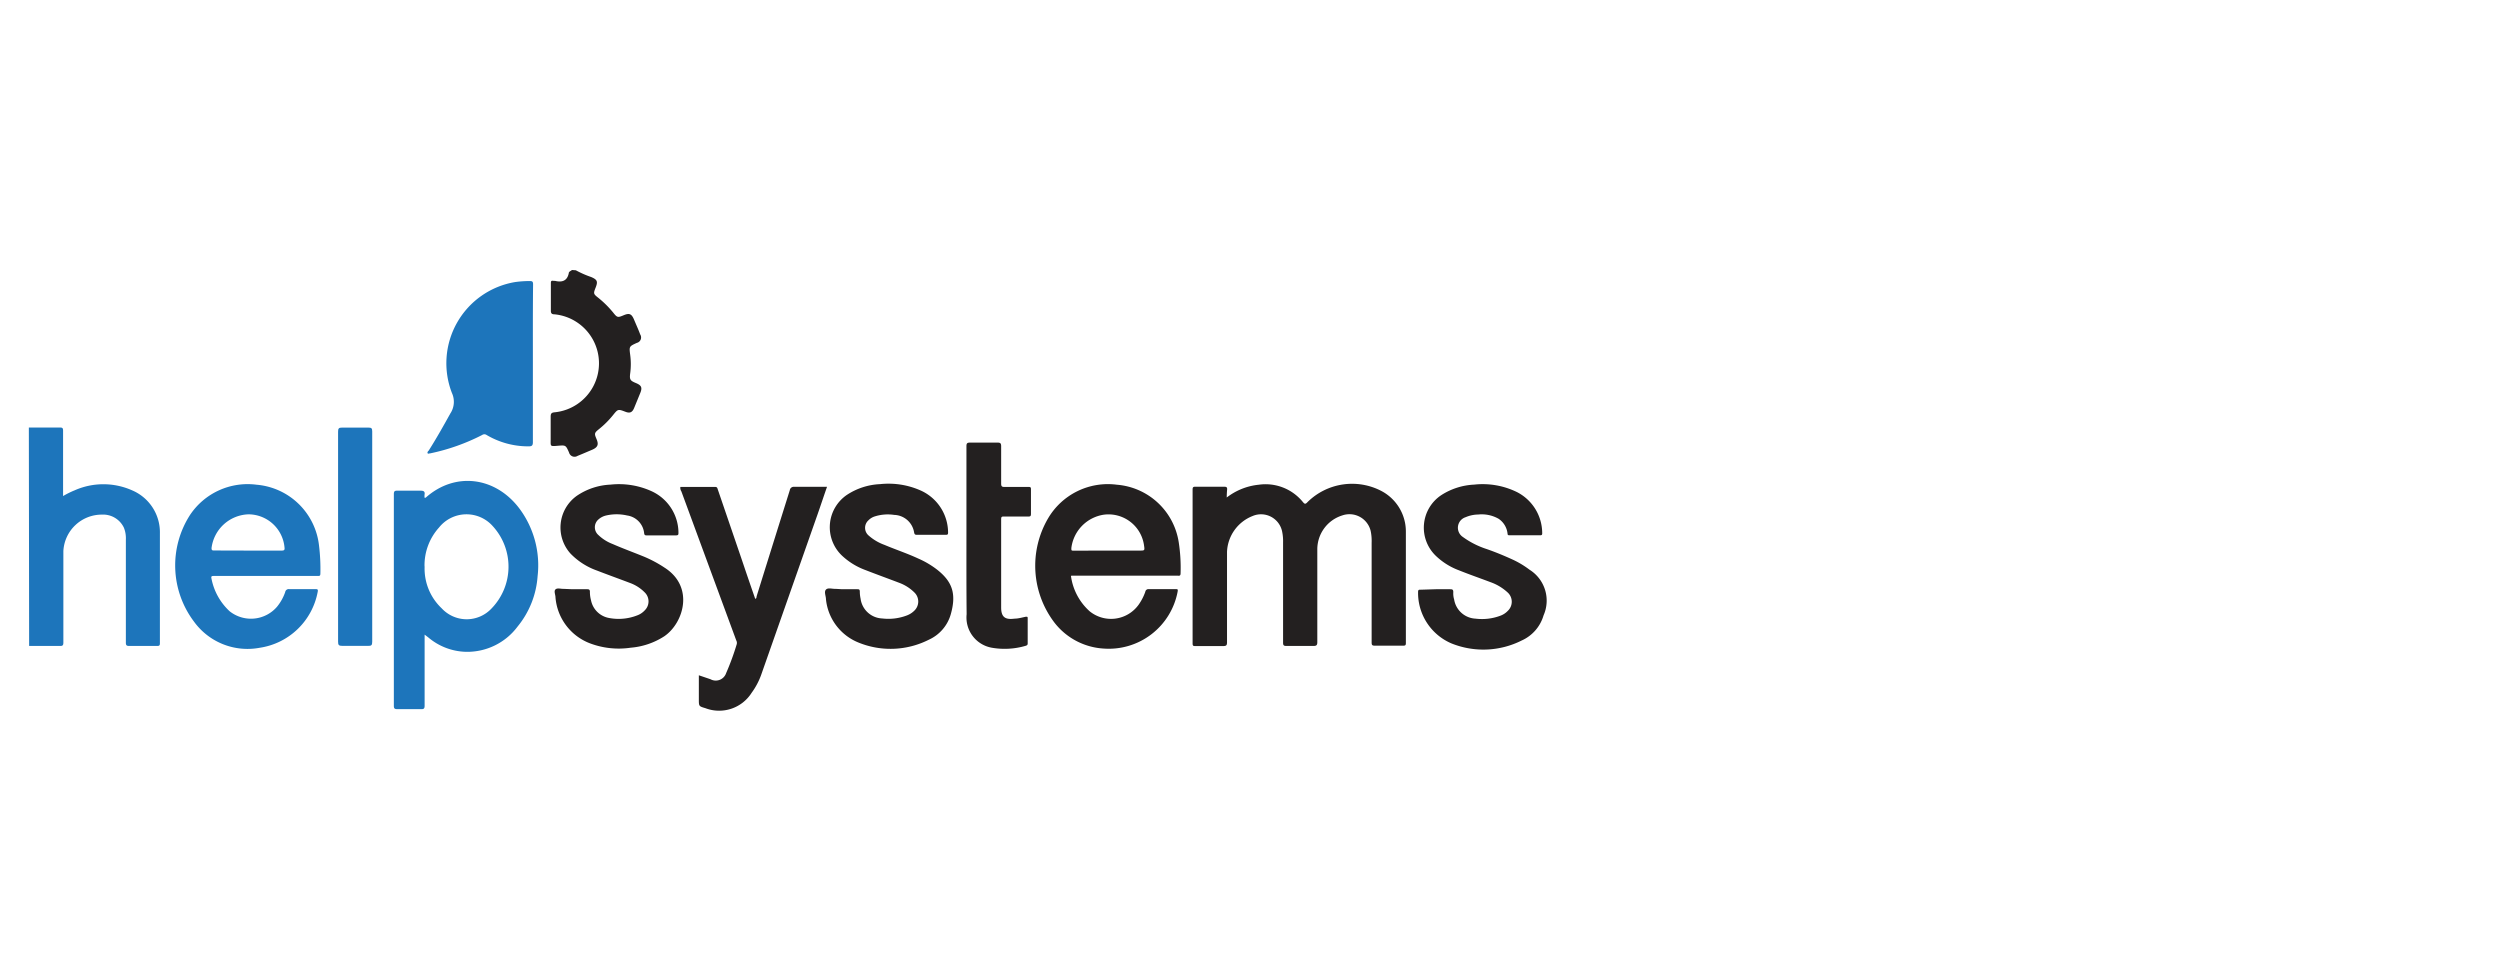 <svg viewBox="0 0 260 100" xmlns="http://www.w3.org/2000/svg"><path d="m3 44.46h3.23c.28 0 .33.08.33.34v6.36.43a9.16 9.16 0 0 1 1.19-.59 7.36 7.36 0 0 1 6 0 4.74 4.74 0 0 1 2.88 4.46v11.44c0 .22-.06.28-.28.28-1 0-1.94 0-2.92 0-.29 0-.34-.1-.34-.36 0-3.57 0-7.13 0-10.7a2.94 2.94 0 0 0 -.21-1.25 2.39 2.39 0 0 0 -2.29-1.35 4 4 0 0 0 -4 3.8v9.49c0 .29-.06.38-.36.37-1.07 0-2.13 0-3.2 0z" fill="#1d75bb"/><path d="m59.89 28.11a10.23 10.23 0 0 0 1.59.7c.63.27.72.46.47 1.09s-.24.67.27 1.07a10.39 10.39 0 0 1 1.56 1.55c.41.52.48.52 1.07.27s.83-.17 1.09.45.44 1 .64 1.54a.58.58 0 0 1 -.35.88c-.81.37-.8.37-.69 1.25a7.26 7.26 0 0 1 0 1.92c-.08.64 0 .76.58 1s.71.46.46 1.06l-.63 1.54c-.19.46-.44.57-.89.4-.79-.3-.79-.3-1.32.36a9.53 9.53 0 0 1 -1.46 1.45c-.47.38-.48.46-.25 1s.2.86-.46 1.14c-.5.21-1 .43-1.5.63a.59.59 0 0 1 -.89-.35c-.34-.77-.34-.77-1.17-.7s-.74.06-.74-.67 0-1.56 0-2.34c0-.33.07-.44.41-.47a5.12 5.12 0 0 0 0-10.19c-.28 0-.4-.08-.39-.41 0-.92 0-1.84 0-2.77 0-.24 0-.36.3-.3h.14c.72.18 1.26 0 1.42-.79 0-.17.21-.24.34-.34z" fill="#232020"/><path d="m127.58 51.74a6.52 6.52 0 0 1 3.34-1.33 5 5 0 0 1 4.58 1.8c.19.23.27.24.49 0a6.59 6.59 0 0 1 7.67-1.15 4.76 4.76 0 0 1 2.55 4.24v11.59c0 .24-.09.26-.29.26-1 0-2 0-2.95 0-.28 0-.32-.09-.32-.35v-10.35a5.07 5.07 0 0 0 -.1-1.23 2.27 2.27 0 0 0 -2.94-1.62 3.69 3.69 0 0 0 -2.61 3.53q0 4.82 0 9.64c0 .31-.07.41-.4.41-.94 0-1.87 0-2.81 0-.28 0-.35-.07-.35-.34 0-3.49 0-7 0-10.46a4.75 4.75 0 0 0 -.09-1.06 2.24 2.24 0 0 0 -3.09-1.65 4.19 4.19 0 0 0 -2.65 3.71q0 4.71 0 9.42c0 .31-.08.39-.39.39-1 0-1.92 0-2.88 0-.22 0-.31 0-.31-.28q0-8 0-16c0-.23.06-.3.3-.29h3c.24 0 .31.08.29.3s-.04.51-.04.82z" fill="#232020"/><path d="m44.16 66v1.85 5.55c0 .29-.09.36-.36.35q-1.25 0-2.49 0c-.28 0-.35-.08-.35-.35q0-5.51 0-11t0-11c0-.29.07-.38.37-.37h2.38c.35 0 .51.07.44.44a2.8 2.8 0 0 0 0 .29.3.3 0 0 0 .12 0c3.07-2.74 7.29-2.18 9.78 1.17a9.88 9.88 0 0 1 1.86 7 9.27 9.27 0 0 1 -2.08 5.23 6.53 6.53 0 0 1 -5.35 2.63 6.3 6.3 0 0 1 -3.94-1.5zm0-7.07a5.68 5.68 0 0 0 1.77 4.33 3.54 3.54 0 0 0 5.21 0 6.24 6.24 0 0 0 .1-8.55 3.65 3.65 0 0 0 -5.57.14 5.87 5.87 0 0 0 -1.52 4.04z" fill="#1d75bb"/><path d="m111.38 59.9a6 6 0 0 0 1.94 3.67 3.53 3.53 0 0 0 5.09-.67 5.42 5.42 0 0 0 .7-1.35.33.33 0 0 1 .37-.28h2.77c.23 0 .27 0 .22.28a7.29 7.29 0 0 1 -7.7 5.9 7 7 0 0 1 -5.07-2.65 9.75 9.75 0 0 1 -.7-10.89 7.21 7.21 0 0 1 7.15-3.5 7.08 7.08 0 0 1 6.44 6 17.36 17.36 0 0 1 .19 3.22c0 .31-.18.24-.35.24h-11zm3.8-2.64h3.34c.53 0 .54 0 .46-.53a3.73 3.73 0 0 0 -4.2-3.2 4 4 0 0 0 -3.36 3.47c0 .25 0 .27.24.27z" fill="#232020"/><path d="m27.62 59.9h-5.36c-.2 0-.33 0-.27.26a6.24 6.24 0 0 0 1.89 3.41 3.57 3.57 0 0 0 4.94-.48 5 5 0 0 0 .84-1.51.37.37 0 0 1 .43-.31h2.7c.21 0 .31 0 .25.29a7.22 7.22 0 0 1 -6.04 5.81 6.87 6.87 0 0 1 -6.83-2.73 9.7 9.7 0 0 1 -.41-11.08 7.2 7.2 0 0 1 6.92-3.15 7.14 7.14 0 0 1 6.5 6.34 20.26 20.26 0 0 1 .14 2.91c0 .27-.14.24-.31.24zm-1.87-2.64h3.55c.27 0 .32-.08.29-.32a3.78 3.78 0 0 0 -3.73-3.45 4 4 0 0 0 -3.86 3.51c0 .23.08.25.26.25z" fill="#1d75bb"/><path d="m70.76 50.64h3.62c.23 0 .23.16.28.29l2.51 7.34c.45 1.34.91 2.68 1.37 4 .15 0 .13-.19.16-.29q1.72-5.52 3.44-11a.41.41 0 0 1 .46-.35h3.41c-.35 1-.68 2-1 2.91l-5.84 16.62a7.32 7.32 0 0 1 -1 1.89 4 4 0 0 1 -4.81 1.6c-.68-.2-.68-.2-.68-.92v-2.5l1.21.41a1.14 1.14 0 0 0 1.63-.64 26.78 26.78 0 0 0 1.1-3 .54.54 0 0 0 -.05-.4q-2.86-7.76-5.71-15.5a.64.64 0 0 1 -.1-.46z" fill="#232020"/><path d="m55.42 37.82v8.17c0 .36-.12.43-.44.43a8.48 8.48 0 0 1 -4.37-1.18.41.41 0 0 0 -.47 0 21.18 21.18 0 0 1 -5.4 1.91c-.1 0-.2.07-.26 0s0-.2.1-.28c.8-1.26 1.53-2.56 2.25-3.86a2.2 2.2 0 0 0 .17-2.14 8.56 8.56 0 0 1 6.6-11.54 11 11 0 0 1 1.52-.1c.27 0 .32.09.32.35-.03 2.74-.02 5.49-.02 8.24z" fill="#1d75bb"/><g fill="#232020"><path d="m59.51 61.28h1.57c.19 0 .27.06.27.26a3.44 3.44 0 0 0 .12.91 2.33 2.33 0 0 0 1.87 1.82 5.32 5.32 0 0 0 2.93-.27 2 2 0 0 0 .79-.53 1.3 1.3 0 0 0 0-1.85 4.13 4.13 0 0 0 -1.56-1c-1.13-.43-2.28-.84-3.41-1.28a7.15 7.15 0 0 1 -2.76-1.77 4.05 4.05 0 0 1 .65-6 6.75 6.75 0 0 1 3.52-1.17 8.18 8.18 0 0 1 4.23.67 4.78 4.78 0 0 1 2.83 4.3c0 .22 0 .31-.27.31-1 0-2 0-3 0-.18 0-.27 0-.3-.24a2.07 2.07 0 0 0 -1.77-1.83 4.86 4.86 0 0 0 -2.18 0 1.8 1.8 0 0 0 -.81.42 1.07 1.07 0 0 0 0 1.61 4.38 4.38 0 0 0 1.49.94c1 .44 2.12.85 3.18 1.28a12.73 12.73 0 0 1 2.19 1.16c3.17 2 2 5.79 0 7.15a7.54 7.54 0 0 1 -3.49 1.19 8.47 8.47 0 0 1 -4.26-.46 5.59 5.59 0 0 1 -3.57-4.78c0-.27-.19-.64 0-.82s.54-.05.82-.06z"/><path d="m149.33 61.28h1.42c.28 0 .41 0 .39.36a2.11 2.11 0 0 0 .09.7 2.37 2.37 0 0 0 2.23 2 5.44 5.44 0 0 0 2.59-.31 2 2 0 0 0 .76-.5 1.3 1.3 0 0 0 0-1.9 5.17 5.17 0 0 0 -1.81-1.09c-1.08-.41-2.18-.79-3.25-1.22a7 7 0 0 1 -2.42-1.51 4.06 4.06 0 0 1 .57-6.32 6.91 6.91 0 0 1 3.41-1.09 8.12 8.12 0 0 1 4.42.76 4.81 4.81 0 0 1 2.66 4.31c0 .16-.06.2-.21.2h-3.18c-.09 0-.19 0-.21-.12a2.13 2.13 0 0 0 -.94-1.6 3.56 3.56 0 0 0 -2.12-.44 3.46 3.46 0 0 0 -1.31.28 1.15 1.15 0 0 0 -.29 2.05 8.86 8.86 0 0 0 2.51 1.27c1 .35 1.88.72 2.79 1.14a9.41 9.41 0 0 1 1.64 1 3.79 3.79 0 0 1 1.46 4.75 4.12 4.12 0 0 1 -2.27 2.61 8.87 8.87 0 0 1 -7.32.3 5.71 5.71 0 0 1 -3.46-5.35c0-.2.07-.24.25-.23z"/><path d="m87.58 61.28h1.56c.19 0 .27 0 .28.24a3.65 3.65 0 0 0 .08.74 2.37 2.37 0 0 0 2.25 2.06 5.39 5.39 0 0 0 2.58-.32 2.18 2.18 0 0 0 .77-.5 1.31 1.31 0 0 0 0-1.88 4.43 4.43 0 0 0 -1.56-1c-1.18-.45-2.37-.88-3.55-1.34a7.16 7.16 0 0 1 -2.45-1.52 4.07 4.07 0 0 1 .55-6.3 6.81 6.81 0 0 1 3.44-1.11 8.21 8.21 0 0 1 4.26.68 4.81 4.81 0 0 1 2.81 4.36c0 .2-.06.23-.24.23h-3.03c-.17 0-.22-.06-.26-.23a2.16 2.16 0 0 0 -2.07-1.84 4.51 4.51 0 0 0 -2 .15 1.59 1.59 0 0 0 -.69.42 1.05 1.05 0 0 0 0 1.55 5.11 5.11 0 0 0 1.68 1c1.16.49 2.35.88 3.49 1.41a9.22 9.22 0 0 1 2 1.18c1.59 1.26 2 2.53 1.39 4.66a4.15 4.15 0 0 1 -2.27 2.61 8.82 8.82 0 0 1 -7.33.29 5.44 5.44 0 0 1 -3.37-4.5c0-.33-.22-.77 0-1s.65-.06 1-.08z"/><path d="m100.51 55.23q0-4.41 0-8.82c0-.28.06-.38.36-.38h2.85c.3 0 .4.05.4.38v3.87c0 .28.06.37.35.36h2.45c.22 0 .31 0 .3.28q0 1.26 0 2.52c0 .23-.06.28-.27.28-.84 0-1.69 0-2.53 0-.22 0-.3 0-.3.29v9.17c0 1 .42 1.29 1.38 1.16.4 0 .79-.12 1.19-.2.15 0 .19 0 .19.15v2.63c0 .15-.07.2-.2.24a7.75 7.75 0 0 1 -3.55.2 3.19 3.19 0 0 1 -2.6-3.48c-.03-2.88-.02-5.77-.02-8.65z"/></g><path d="m35.16 55.82q0-5.46 0-10.91c0-.33.06-.45.42-.44h2.73c.31 0 .4.06.4.39v5.61q0 8.14 0 16.28c0 .36-.1.43-.43.42q-1.34 0-2.67 0c-.34 0-.46-.06-.45-.44q0-5.44 0-10.91z" fill="#1d75bb"/></svg>